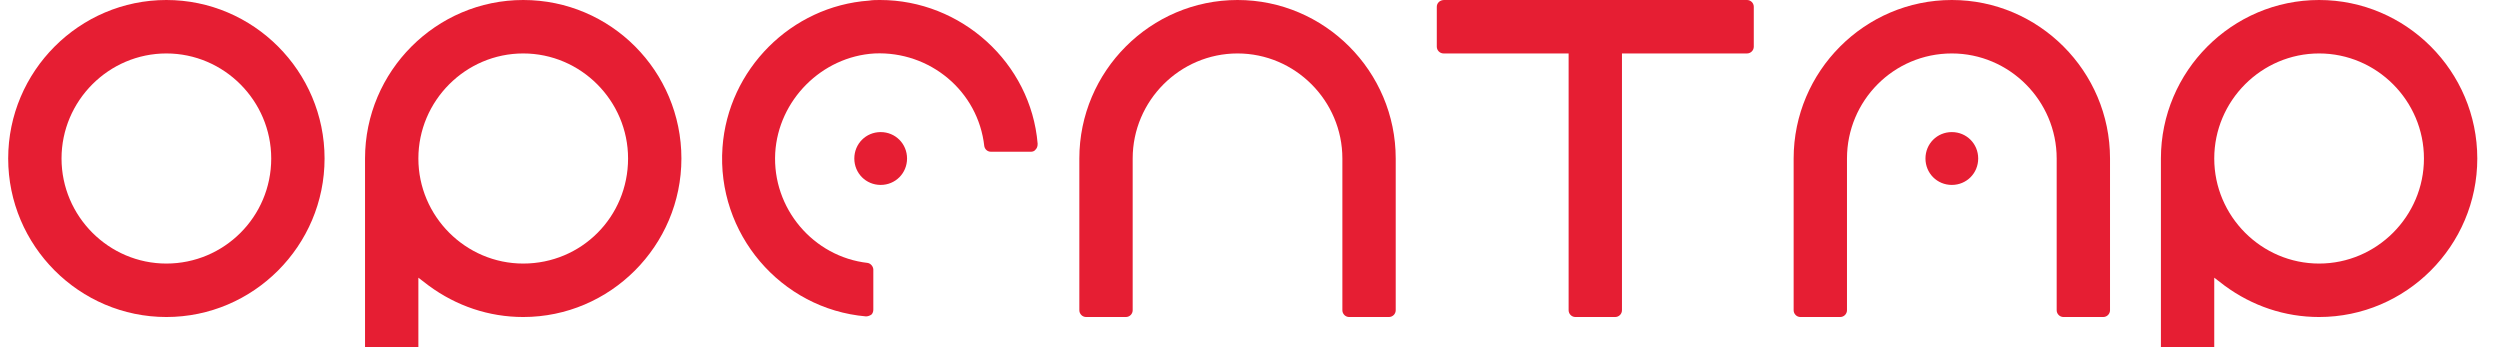 <?xml version="1.0"?>
<svg xmlns="http://www.w3.org/2000/svg" xmlns:xlink="http://www.w3.org/1999/xlink" width="987" height="137" overflow="hidden">
  <defs/>
  <g clip-path="url(#clip0)" transform="translate(-110 -224)">
    <g clip-path="url(#clip1)">
      <g clip-path="url(#clip2)">
        <g clip-path="url(#clip3)">
          <path d="M62.453 0C28.08 0 0 28.08 0 62.453 0 96.826 28.08 124.906 62.453 124.906 96.826 124.906 124.906 96.826 124.906 62.453 124.906 28.08 96.826 0 62.453 0ZM62.453 103.846C39.699 103.846 21.06 85.207 21.06 62.453 21.06 39.699 39.699 21.06 62.453 21.06 85.207 21.06 103.846 39.699 103.846 62.453 103.846 85.449 85.207 103.846 62.453 103.846Z" fill="#E61E33" transform="matrix(1 0 -0 1.002 113.233 224)"/>
          <path d="M203.335 0C168.962 0 140.882 28.08 140.882 62.453L140.882 143.545C140.882 144.998 142.093 146.208 143.545 146.208L159.279 146.208C160.732 146.208 161.942 144.998 161.942 143.545L161.942 109.414 166.057 112.561C176.95 120.549 189.78 124.906 203.335 124.906 237.709 124.906 265.788 96.826 265.788 62.453 265.788 28.08 237.951 0 203.335 0ZM203.335 103.846C180.581 103.846 161.942 85.207 161.942 62.453 161.942 39.699 180.581 21.06 203.335 21.06 226.09 21.06 244.729 39.699 244.729 62.453 244.729 85.449 226.332 103.846 203.335 103.846Z" fill="#E61E33" transform="matrix(1 0 -0 1.002 113.233 224)"/>
          <path d="M868.291 146.208C869.743 146.208 870.953 144.998 870.953 143.545L870.953 109.414 875.068 112.561C885.961 120.549 898.791 124.906 912.347 124.906 946.72 124.906 974.8 96.826 974.8 62.453 974.8 28.08 946.72 0 912.347 0 877.973 0 849.894 28.08 849.894 62.453L849.894 143.545C849.894 144.998 851.104 146.208 852.556 146.208L868.291 146.208ZM953.74 62.453C953.74 85.207 935.101 103.846 912.347 103.846 889.592 103.846 870.953 85.207 870.953 62.453 870.953 39.699 889.592 21.06 912.347 21.06 935.101 21.06 953.74 39.699 953.74 62.453Z" fill="#E61E33" transform="matrix(1 0 -0 1.002 113.233 224)"/>
          <path d="M566.918 0C565.224 0 564.014 1.21 564.014 2.663L564.014 18.397C564.014 19.849 565.224 21.06 566.676 21.06L616.058 21.06 616.058 122.243C616.058 123.696 617.268 124.906 618.721 124.906L634.455 124.906C635.907 124.906 637.118 123.696 637.118 122.243L637.118 21.06 686.499 21.06C687.951 21.06 689.162 19.849 689.162 18.397L689.162 2.663C689.162 1.21 687.951 0 686.499 0L566.918 0Z" fill="#E61E33" transform="matrix(1 0 -0 1.002 113.233 224)"/>
          <path d="M485.342 21.06C508.096 21.06 526.736 39.699 526.736 62.453L526.736 122.243C526.736 123.696 527.946 124.906 529.398 124.906L545.133 124.906C546.585 124.906 547.795 123.696 547.795 122.243L547.795 62.453C547.795 28.08 519.716 0 485.342 0 450.969 0 422.889 28.08 422.889 62.453L422.889 122.243C422.889 123.696 424.1 124.906 425.552 124.906L441.286 124.906C442.739 124.906 443.949 123.696 443.949 122.243L443.949 62.453C443.949 39.699 462.588 21.06 485.342 21.06Z" fill="#E61E33" transform="matrix(1 0 -0 1.002 113.233 224)"/>
          <path d="M767.349 21.06C790.103 21.06 808.742 39.699 808.742 62.453L808.742 122.243C808.742 123.696 809.953 124.906 811.405 124.906L827.139 124.906C828.592 124.906 829.802 123.696 829.802 122.243L829.802 62.453C829.802 28.08 801.722 0 767.349 0 732.976 0 704.896 28.08 704.896 62.453L704.896 122.243C704.896 123.696 706.106 124.906 707.559 124.906L723.293 124.906C724.745 124.906 725.956 123.696 725.956 122.243L725.956 62.453C725.956 39.699 744.353 21.06 767.349 21.06Z" fill="#E61E33" transform="matrix(1 0 -0 1.002 113.233 224)"/>
          <path d="M344.218 0C342.765 0 341.313 0 339.861 0.242 309.118 2.421 284.185 27.354 282.007 58.096 279.586 91.985 305.003 121.759 338.65 124.664 339.376 124.664 340.103 124.422 340.829 123.938 341.313 123.454 341.555 122.727 341.555 122.001L341.555 106.267C341.555 105.057 340.587 103.846 339.376 103.604 317.833 101.184 301.614 82.06 302.824 60.274L302.824 60.274C304.035 39.457 321.222 22.27 342.039 21.06 363.825 20.091 382.948 35.826 385.369 57.612 385.611 58.822 386.579 59.79 388.032 59.79L403.766 59.79C404.492 59.79 405.218 59.548 405.703 58.822 406.187 58.338 406.429 57.612 406.429 56.643 403.766 24.691 376.17 0 344.218 0Z" fill="#E61E33" transform="matrix(1 0 -0 1.002 113.233 224)"/>
          <path d="M344.46 52.044C338.65 52.044 334.051 56.643 334.051 62.453 334.051 68.263 338.65 72.862 344.46 72.862 350.269 72.862 354.869 68.263 354.869 62.453 354.869 56.643 350.269 52.044 344.46 52.044Z" fill="#E61E33" transform="matrix(1 0 -0 1.002 113.233 224)"/>
          <path d="M767.349 52.044C761.539 52.044 756.94 56.643 756.94 62.453 756.94 68.263 761.539 72.862 767.349 72.862 773.159 72.862 777.758 68.263 777.758 62.453 777.758 56.643 773.159 52.044 767.349 52.044Z" fill="#E61E33" transform="matrix(1 0 -0 1.002 113.233 224)"/>
        </g>
      </g>
    </g>
  </g>
</svg>
